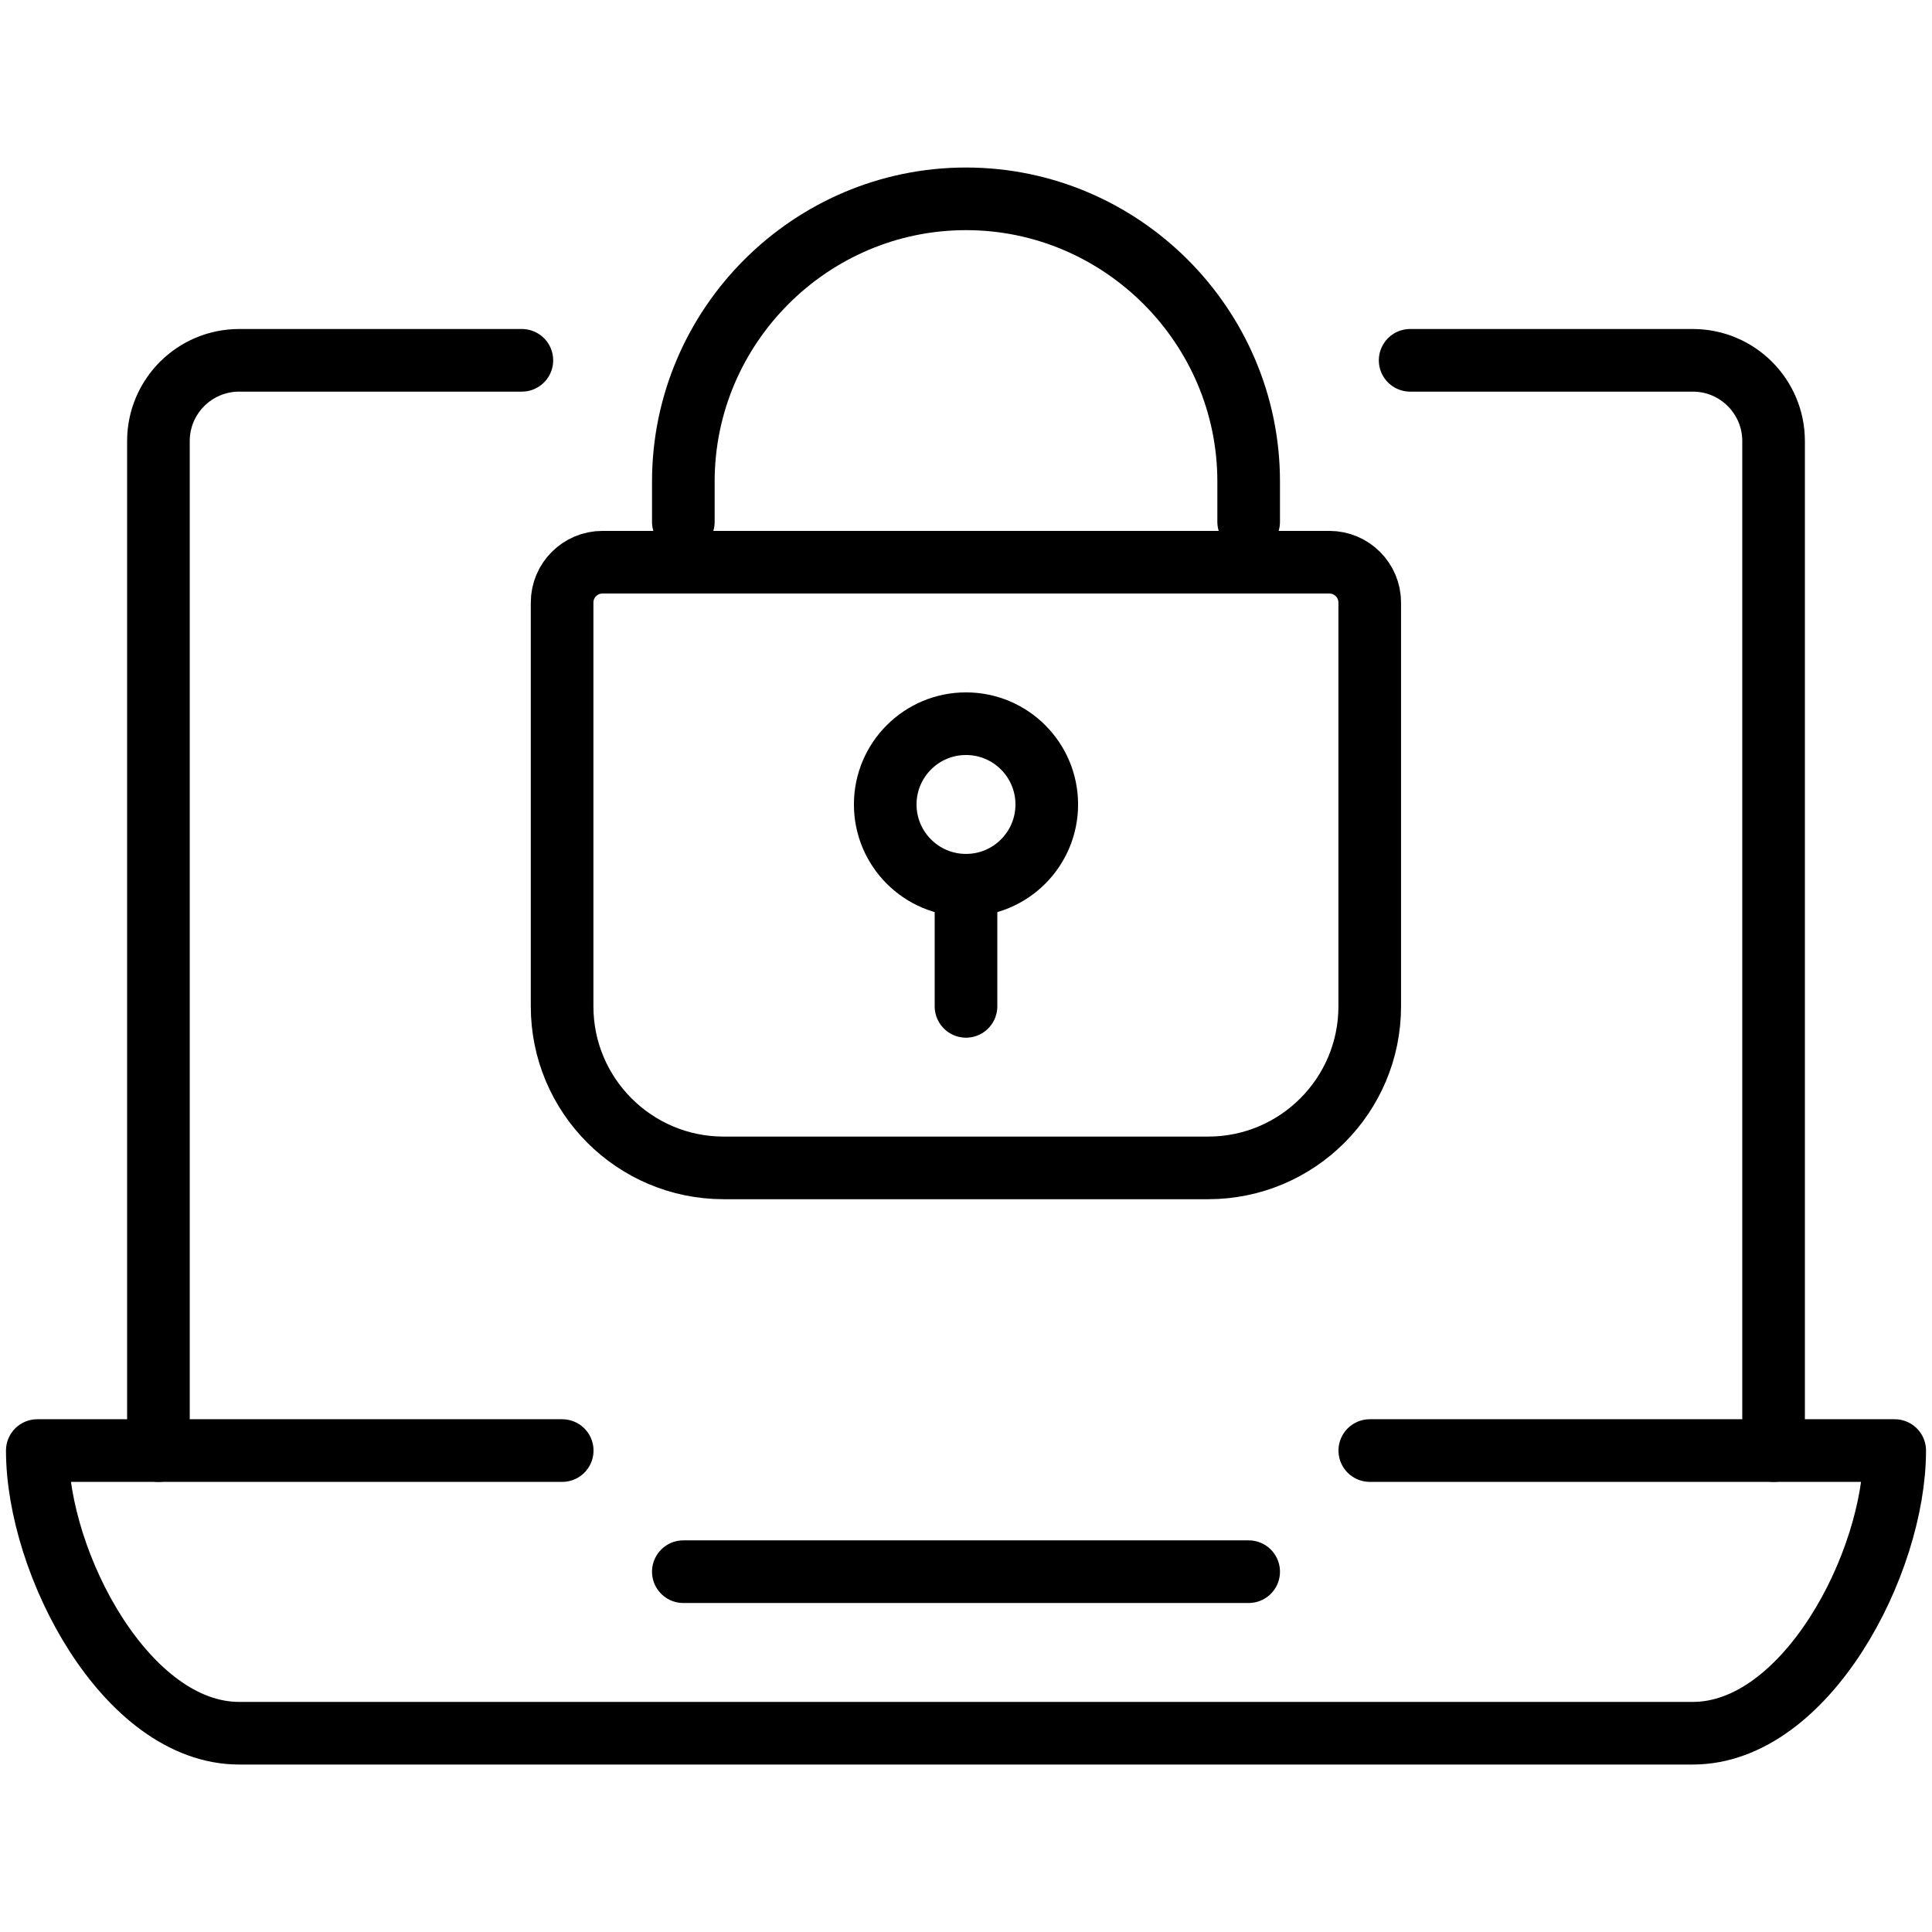 <?xml version="1.0" encoding="UTF-8"?><svg id="Layer_1" xmlns="http://www.w3.org/2000/svg" viewBox="0 0 360 360"><defs><style>.cls-1{fill:none;stroke:#000;stroke-linecap:round;stroke-linejoin:round;stroke-width:11.67px;}</style></defs><path class="cls-1" d="m112.28,104.76h135.43c4.15,0,7.52,3.37,7.52,7.52v75.24c0,16.61-13.49,30.1-30.1,30.1h-90.29c-16.61,0-30.1-13.49-30.1-30.1v-75.24c0-4.15,3.37-7.52,7.52-7.52Z"/><path class="cls-1" d="m127.33,97.24v-7.52c0-28.97,23.7-52.67,52.67-52.67h0c28.97,0,52.67,23.7,52.67,52.67v7.52"/><circle class="cls-1" cx="180" cy="149.9" r="15.05"/><line class="cls-1" x1="180" y1="164.95" x2="180" y2="187.52"/><path class="cls-1" d="m262.76,67.14h52.67c8.31,0,15.05,6.74,15.05,15.05v188.1"/><path class="cls-1" d="m29.52,270.29V82.19c0-8.31,6.74-15.05,15.05-15.05h52.67"/><line class="cls-1" x1="232.67" y1="292.86" x2="127.33" y2="292.86"/><path class="cls-1" d="m104.76,270.29H6.95c0,21.06,16.56,52.67,37.62,52.67h270.86c21.06,0,37.62-31.61,37.62-52.67h-97.81"/></svg>